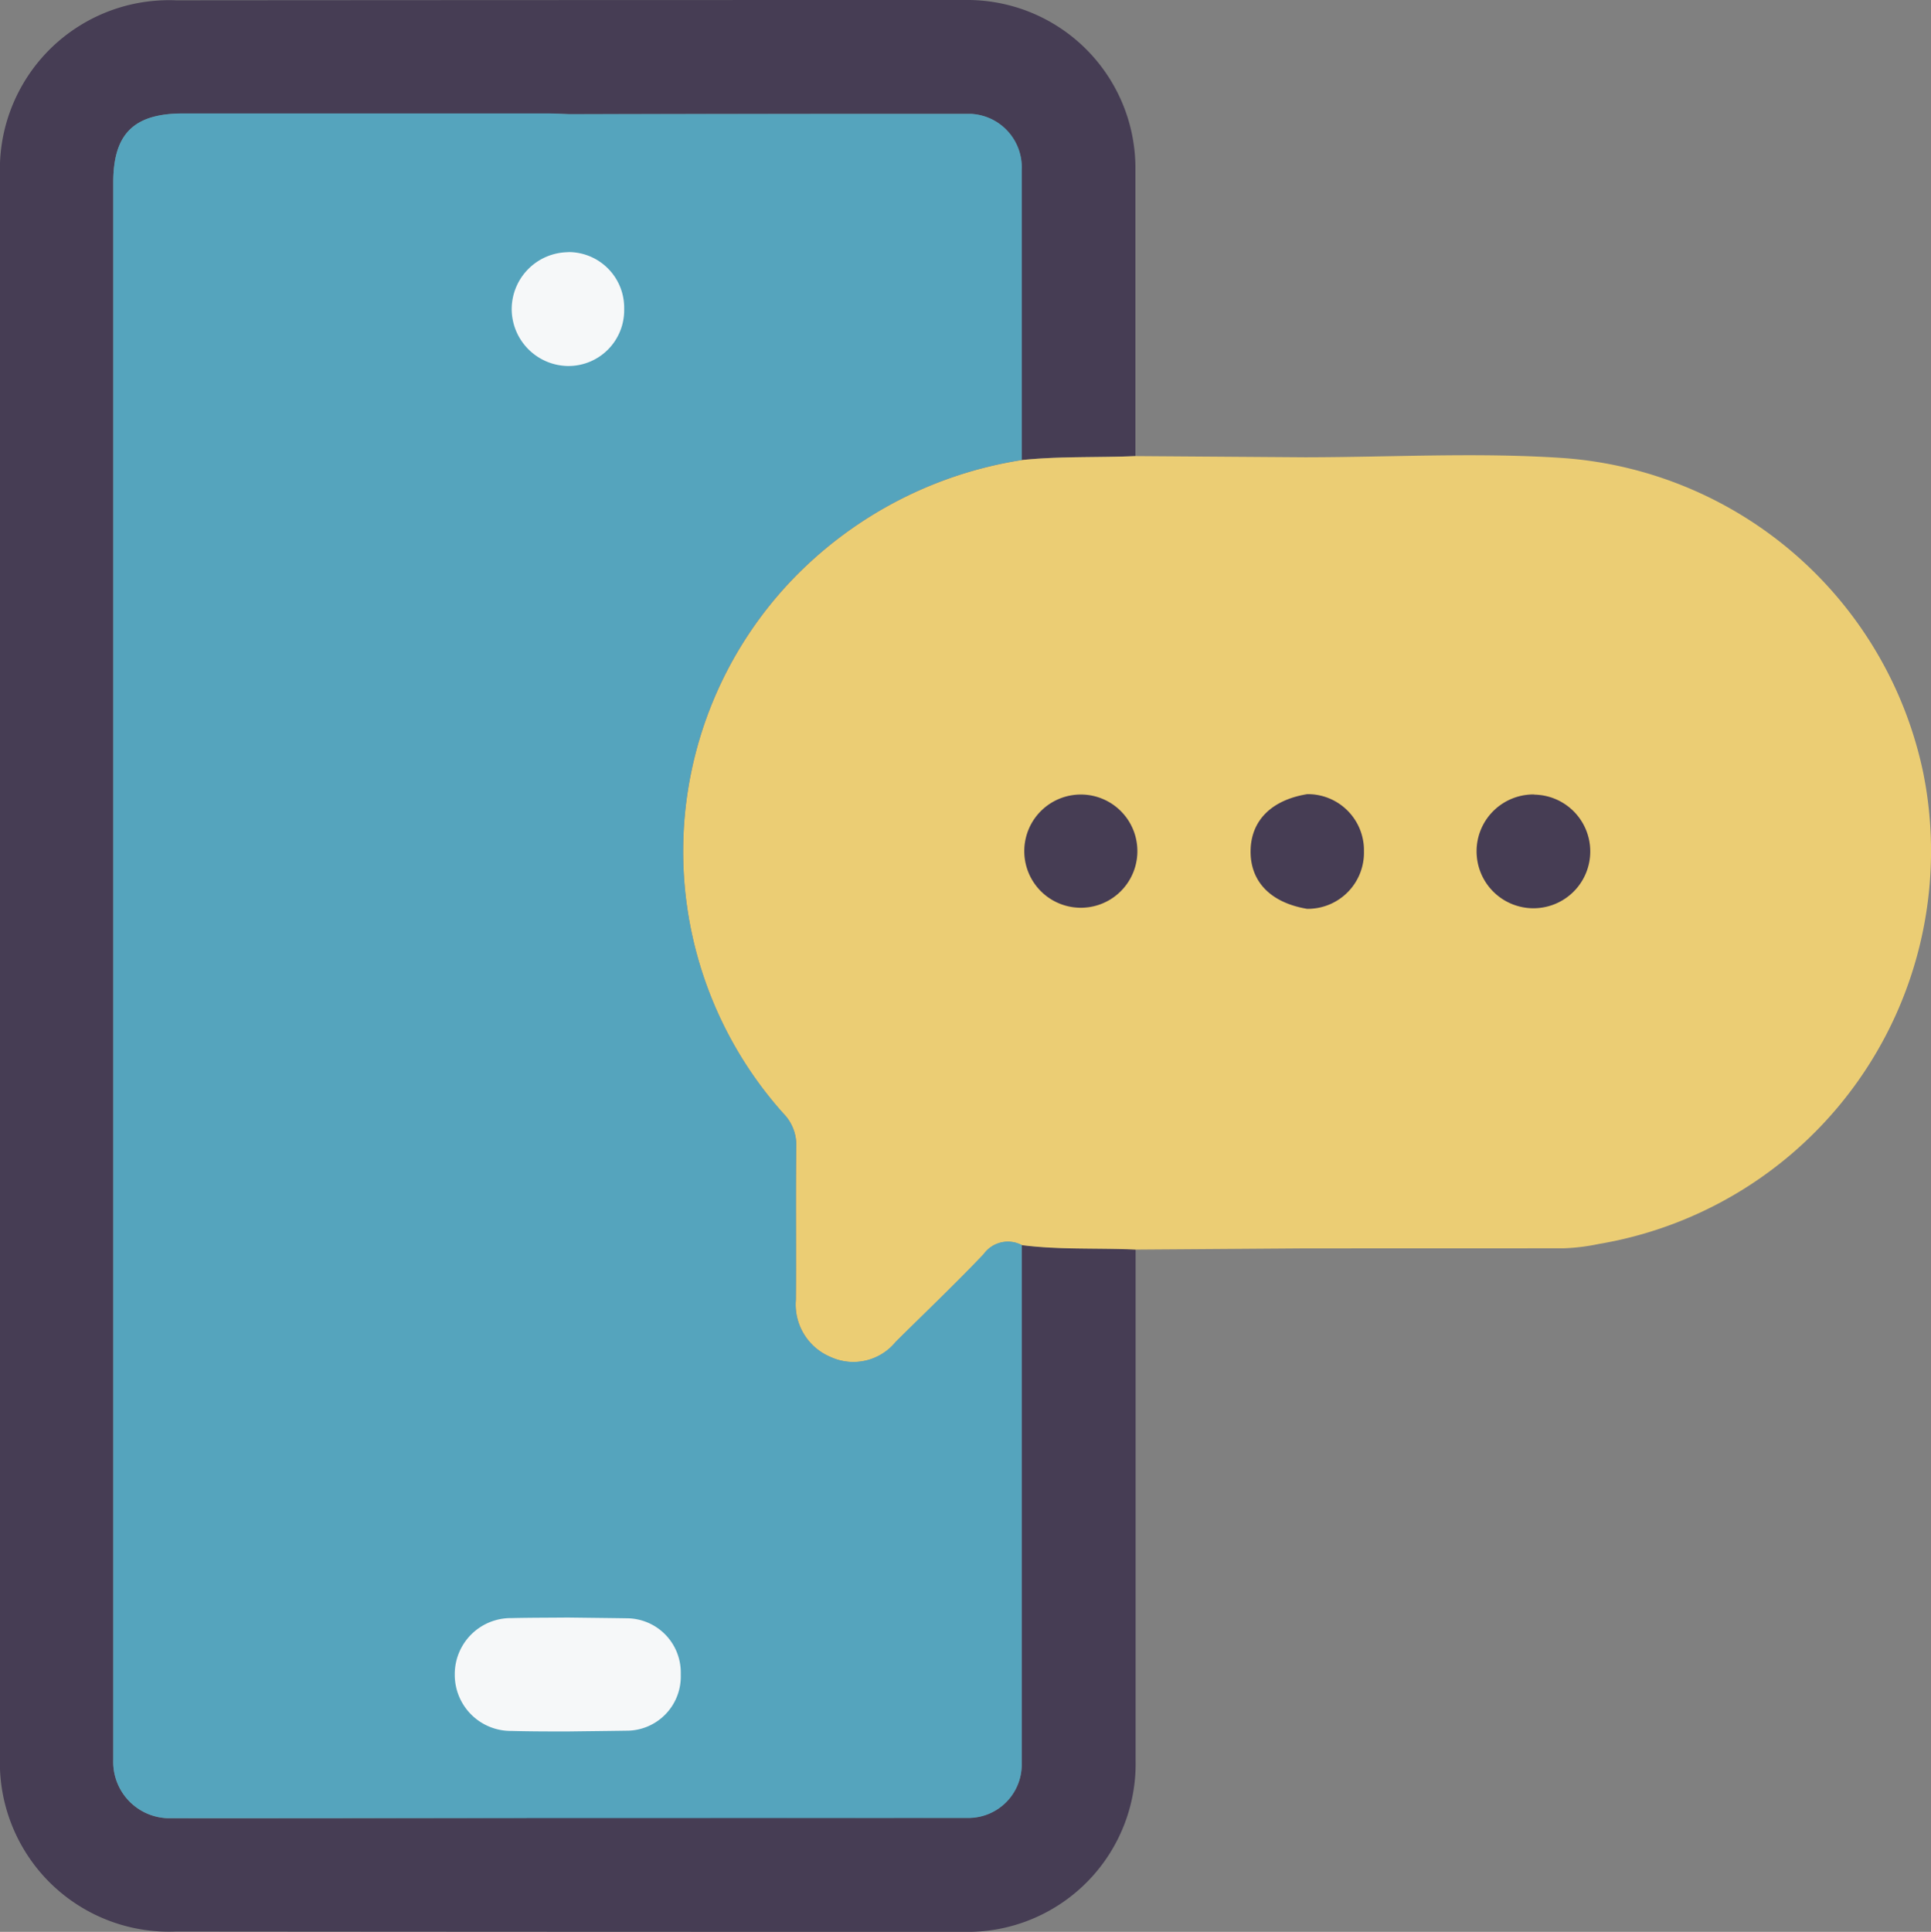 <svg id="icon6" xmlns="http://www.w3.org/2000/svg" xmlns:xlink="http://www.w3.org/1999/xlink" width="51.383" height="51.4" viewBox="0 0 51.383 51.4">
  <rect x="0" y="0" width="51.383" height="51.4" fill="#808080" stroke="none"/>
  <defs>
    <clipPath id="clip-path">
      <rect id="Rectangle_3864" data-name="Rectangle 3864" width="51.383" height="51.4" transform="translate(0 0)" fill="none"/>
    </clipPath>
  </defs>
  <g id="Group_4809" data-name="Group 4809" clip-path="url(#clip-path)">
    <path id="Path_43732" data-name="Path 43732" d="M30.218,33.243v13.6A4.473,4.473,0,0,1,25.834,51.4c-.06,0-.119,0-.178,0q-10.485,0-20.969-.009A4.5,4.5,0,0,1,0,47.08c0-.12,0-.241,0-.362V4.679A4.5,4.5,0,0,1,4.326.008q.18-.008.36,0Q15.2,0,25.7,0a4.474,4.474,0,0,1,4.513,4.433v.076q0,3.813,0,7.625c-1.01.045-2.023,0-3.03.106V4.524a1.425,1.425,0,0,0-1.354-1.493l-.063,0q-5.312,0-10.62.008c-.2-.007-.4-.019-.6-.019H4.872c-1.313,0-1.859.541-1.859,1.842V46.835a1.5,1.5,0,0,0,1.456,1.542h.1c1.453.008,2.908,0,4.363,0q3.109-.006,6.217-.019l10.63.008a1.421,1.421,0,0,0,1.407-1.435V33.122c1,.131,2.02.075,3.03.121" fill="#463d54"/>
    <path id="Path_43733" data-name="Path 43733" d="M41.6,33.213a5.425,5.425,0,0,0,.942-.115,10.6,10.6,0,0,0,8.695-12.212c-.018-.1-.037-.206-.057-.308A10.562,10.562,0,0,0,41.6,12.187c-2.279-.155-4.578-.022-6.867-.02l-4.512-.032c-1.01.045-2.022,0-3.03.106a10.771,10.771,0,0,0-6.075,3.147,10.454,10.454,0,0,0-.266,14.243,1.2,1.2,0,0,1,.339.889c-.018,1.354,0,2.708-.01,4.063a1.512,1.512,0,0,0,.926,1.524,1.453,1.453,0,0,0,1.729-.4c.782-.777,1.584-1.537,2.343-2.338a.792.792,0,0,1,1.013-.24c1.007.128,2.021.072,3.031.118l4.512-.032Z" fill="#ebcd74"/>
    <path id="Path_43734" data-name="Path 43734" d="M25.781,48.37a1.421,1.421,0,0,0,1.407-1.435V33.126a.794.794,0,0,0-1.014.24c-.759.8-1.561,1.56-2.344,2.338a1.452,1.452,0,0,1-1.729.4,1.512,1.512,0,0,1-.926-1.524c.012-1.354-.007-2.709.01-4.063a1.19,1.19,0,0,0-.338-.889,10.456,10.456,0,0,1,.265-14.243,10.783,10.783,0,0,1,6.076-3.147V4.522a1.423,1.423,0,0,0-1.353-1.493l-.063,0q-5.311,0-10.62.008c-.2-.007-.4-.019-.6-.019H4.872c-1.313,0-1.859.541-1.859,1.842V46.833a1.5,1.5,0,0,0,1.456,1.543c.034,0,.068,0,.1,0" fill="#55a4bd"/>
    <path id="Path_43735" data-name="Path 43735" d="M15.115,43.037c.517.007,1.034.012,1.552.02a1.442,1.442,0,0,1,1.448,1.436c0,.028,0,.056,0,.084A1.441,1.441,0,0,1,16.7,46.048h-.035c-.518.008-1.035.013-1.552.02-.5,0-1,0-1.5-.014a1.492,1.492,0,0,1-1.512-1.47c0-.019,0-.037,0-.056a1.491,1.491,0,0,1,1.505-1.476h.007c.5-.012,1-.01,1.5-.015" fill="#f6f8f9"/>
    <path id="Path_43736" data-name="Path 43736" d="M15.115,6.707a1.481,1.481,0,0,1,1.494,1.468c0,.024,0,.048,0,.072a1.483,1.483,0,0,1-1.477,1.491h-.016a1.519,1.519,0,0,1-1.5-1.538v0a1.518,1.518,0,0,1,1.5-1.49" fill="#f6f8f9"/>
    <path id="Path_43737" data-name="Path 43737" d="M34.778,24.178c-.968-.163-1.513-.726-1.5-1.549.013-.8.556-1.342,1.5-1.5A1.493,1.493,0,0,1,36.294,22.6v.055a1.494,1.494,0,0,1-1.462,1.525h-.054" fill="#e8be62"/>
    <path id="Path_43738" data-name="Path 43738" d="M28.781,24.159a1.518,1.518,0,0,1-1.524-1.514v-.009a1.5,1.5,0,1,1,1.524,1.523" fill="#e8be62"/>
    <path id="Path_43739" data-name="Path 43739" d="M40.779,24.165a1.513,1.513,0,0,1-1.486-1.541V22.6a1.511,1.511,0,1,1,1.489,1.56Z" fill="#e8be62"/>
    <path id="Path_43740" data-name="Path 43740" d="M34.778,21.13A1.493,1.493,0,0,1,36.294,22.6v.055a1.494,1.494,0,0,1-1.462,1.525h-.054c-.968-.163-1.513-.726-1.5-1.549.013-.8.554-1.343,1.5-1.5" fill="#463d54"/>
    <path id="Path_43741" data-name="Path 43741" d="M30.265,22.647a1.5,1.5,0,1,1-3.009,0v-.009a1.5,1.5,0,0,1,3.009.012" fill="#463d54"/>
    <path id="Path_43742" data-name="Path 43742" d="M40.827,21.143a1.511,1.511,0,0,1-.044,3.022h-.005a1.513,1.513,0,0,1-1.486-1.541V22.6a1.513,1.513,0,0,1,1.535-1.462" fill="#463d54"/>
  </g>
</svg>
